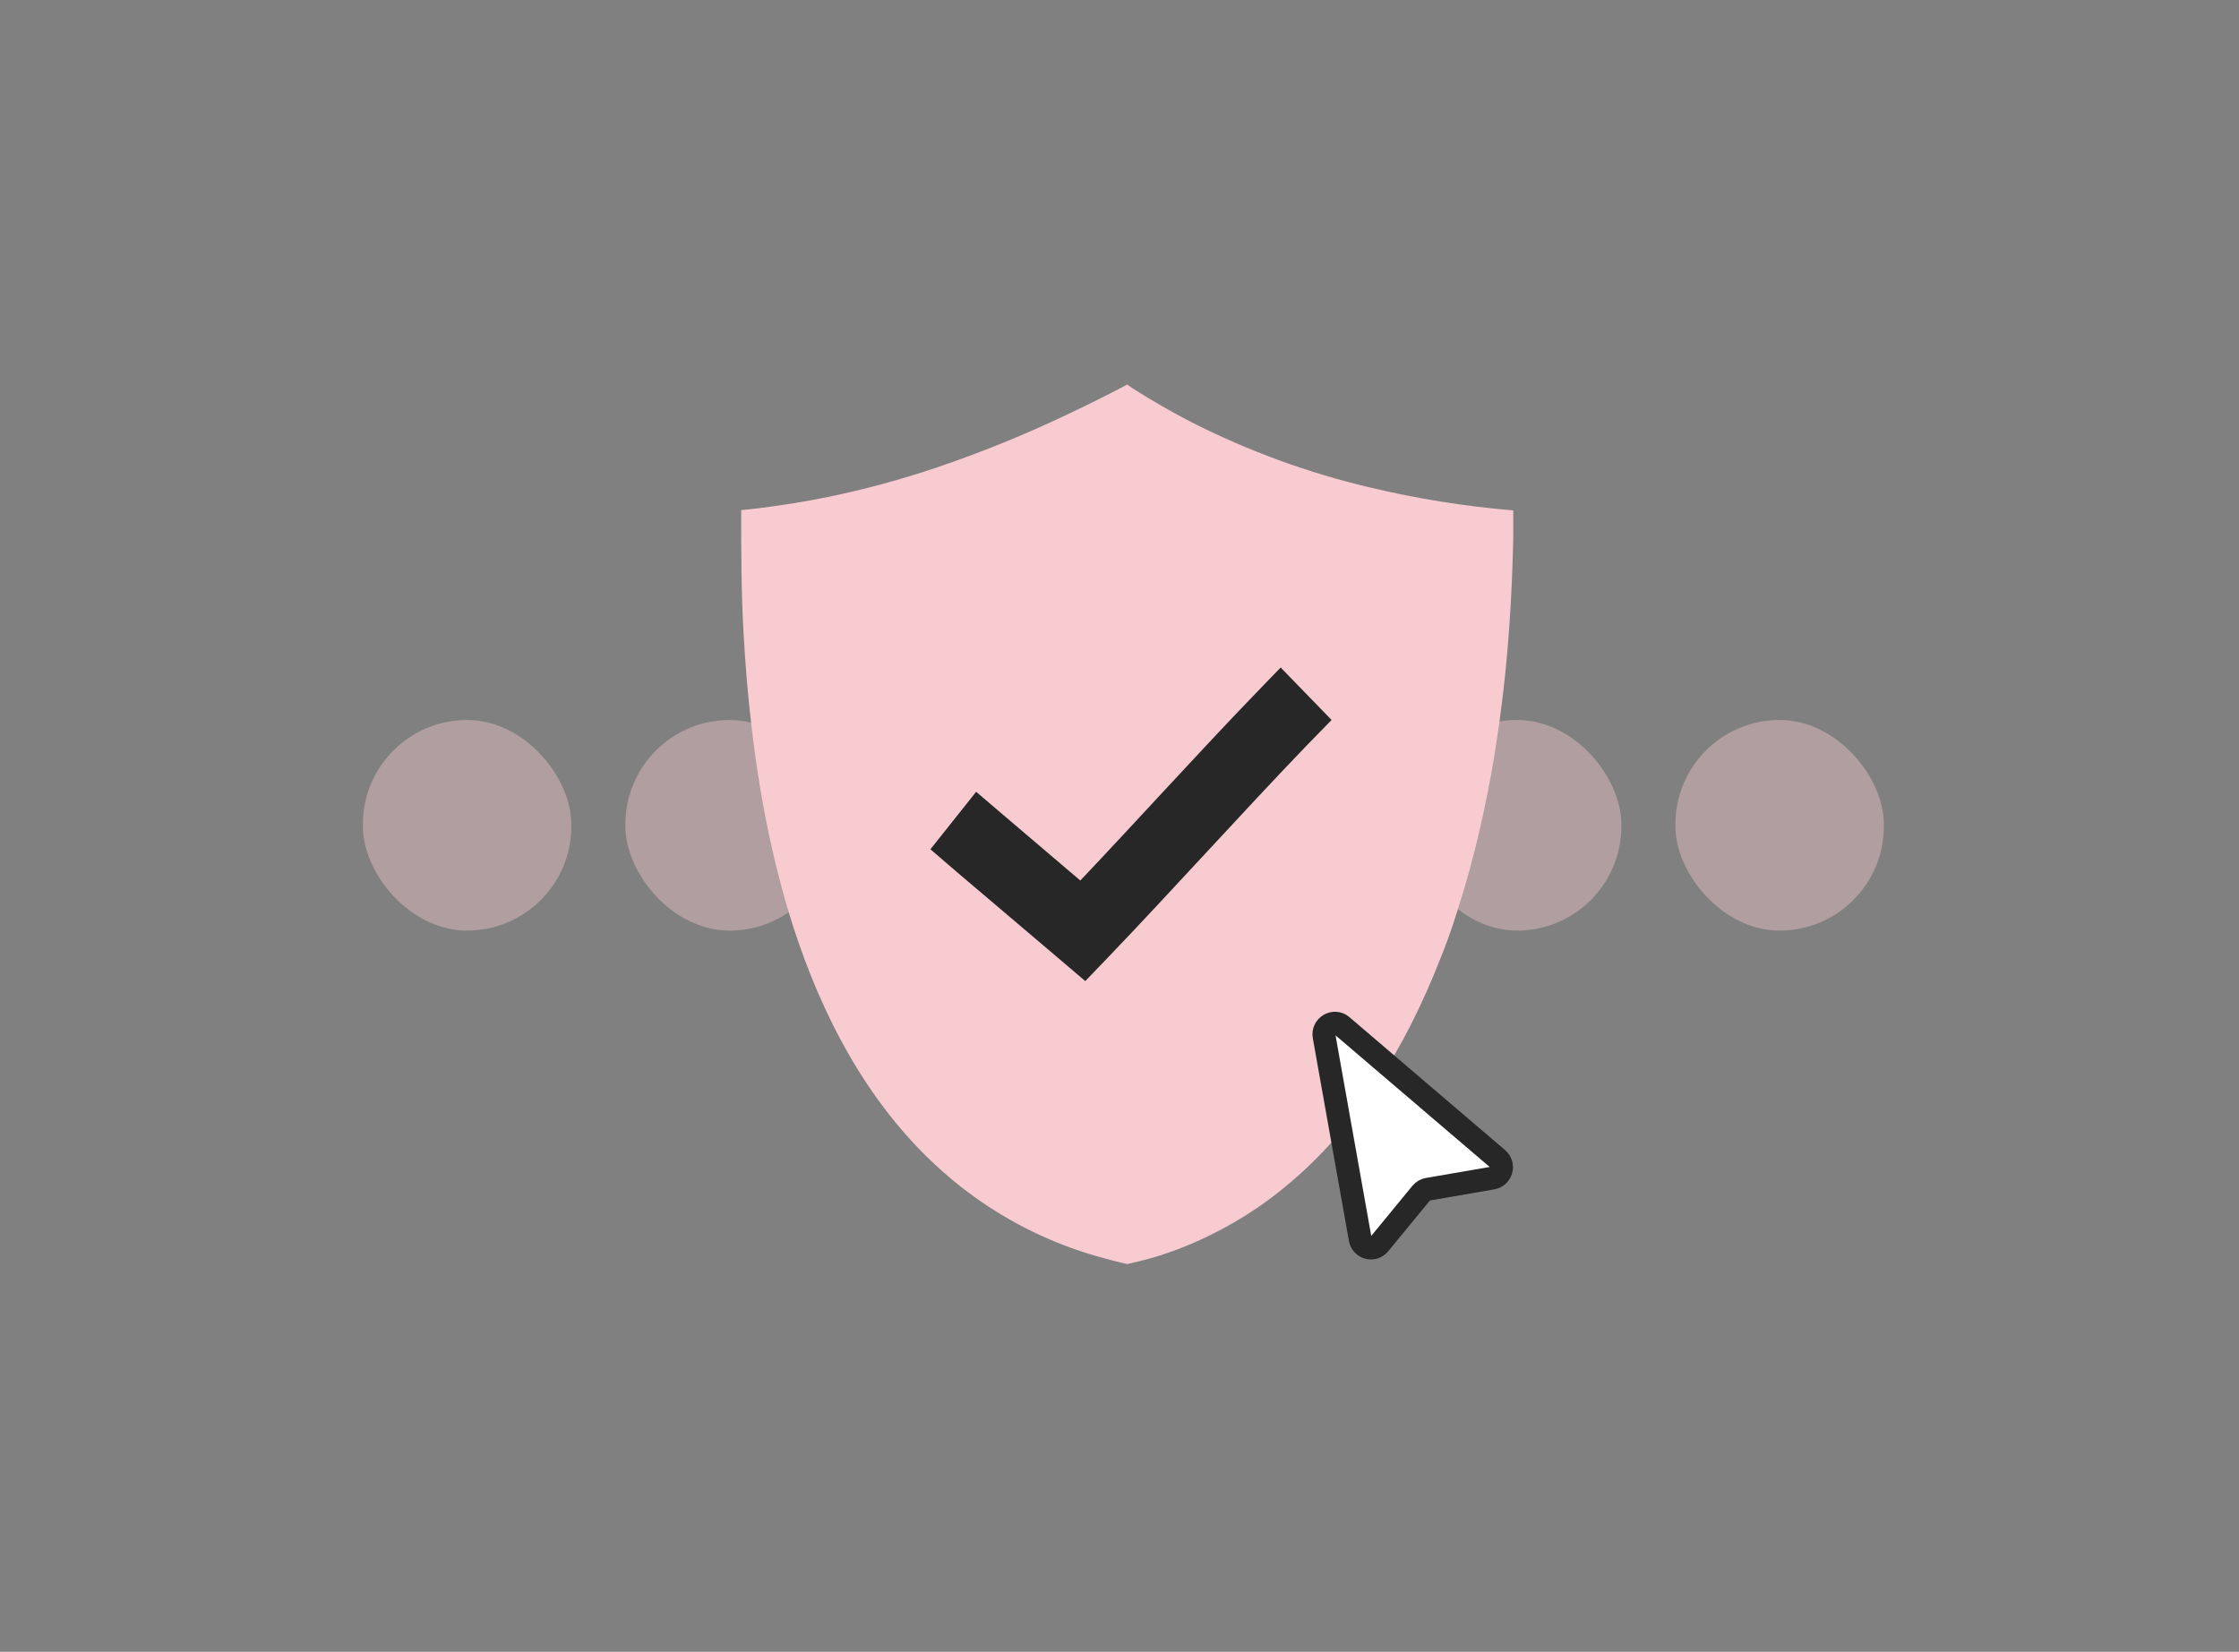 <svg width="290" height="214" viewBox="0 0 290 214" fill="none" xmlns="http://www.w3.org/2000/svg">
<rect x="0" y="0" width="290" height="214" fill="#808080" stroke="none"/>
<rect opacity="0.4" x="47" y="93.274" width="27" height="27.287" rx="13.5" fill="#F7CBCF"/>
<rect opacity="0.4" x="81" y="93.274" width="27" height="27.287" rx="13.5" fill="#F7CBCF"/>
<rect x="116.599" y="94.873" width="23.803" height="24.09" rx="11.901" fill="white" stroke="#272727" stroke-width="3.197"/>
<rect x="150.599" y="94.873" width="23.803" height="24.09" rx="11.901" fill="white" stroke="#272727" stroke-width="3.197"/>
<rect opacity="0.4" x="183" y="93.274" width="27" height="27.287" rx="13.5" fill="#F7CBCF"/>
<rect opacity="0.4" x="217" y="93.274" width="27" height="27.287" rx="13.5" fill="#F7CBCF"/>
<path d="M177.312 63.123C169.377 61.24 161.689 58.428 154.41 54.742C151.747 53.375 149.148 51.869 146.624 50.261L146.006 49.817C143.482 51.16 140.845 52.463 138.22 53.704C132.716 56.328 127.061 58.624 121.287 60.579C116.699 62.128 112.022 63.396 107.28 64.376C104.365 64.972 101.425 65.44 98.448 65.819C97.627 65.921 96.82 66.009 96 66.085C96 71.377 96 76.644 96.303 81.923C96.53 86.101 96.871 90.266 97.376 94.419C97.742 97.622 98.222 100.825 98.789 103.991C99.269 106.688 99.837 109.346 100.48 112.005C100.947 113.917 101.452 115.803 102.007 117.69C105.515 129.463 111.055 140.935 119.837 149.657L119.836 149.658C121.315 151.127 122.878 152.509 124.517 153.798C126.777 155.562 129.178 157.138 131.697 158.508C134.256 159.896 136.928 161.065 139.684 162.001C141.236 162.533 142.813 162.976 144.404 163.381C145.212 163.584 145.212 163.584 146.019 163.761C147.281 163.483 148.542 163.166 149.804 162.786C152.223 162.038 154.578 161.093 156.845 159.963C158.888 158.965 160.857 157.823 162.738 156.544C164 155.683 165.261 154.76 166.397 153.797C175.734 146.2 182.144 135.464 186.511 124.31C187.352 122.25 188.097 120.162 188.744 118.043C189.564 115.511 190.295 112.979 190.939 110.446C191.797 107.091 192.516 103.698 193.134 100.318C193.916 96 194.51 91.646 194.964 87.278C195.557 81.467 195.872 75.618 195.999 69.781V66.122L196 66.123C189.704 65.598 183.456 64.595 177.312 63.122L177.312 63.123Z" fill="#F7CBCF"/>
<path d="M169.17 96.658C160.987 105.163 151.892 115.294 143.552 123.994L140.568 127.1L137.301 124.32L124.044 113.066L120.51 110.025L126.432 102.577L130.013 105.634L139.924 114.073C147.322 106.268 155.16 97.584 162.574 89.892L165.874 86.477L172.47 93.273L169.17 96.658Z" fill="#272727"/>
<path d="M176.173 160.513L171.497 134.25C171.262 132.929 172.801 132.031 173.815 132.897L193.982 150.122C194.901 150.907 194.486 152.42 193.294 152.626L184.936 154.066C184.6 154.124 184.295 154.302 184.077 154.568L178.663 161.163C177.892 162.103 176.386 161.71 176.173 160.513Z" fill="white"/>
<path d="M176.173 160.513L171.497 134.25C171.262 132.929 172.801 132.031 173.815 132.897L193.982 150.122C194.901 150.907 194.486 152.42 193.294 152.626L184.936 154.066C184.6 154.124 184.295 154.302 184.077 154.568L178.663 161.163C177.892 162.103 176.386 161.71 176.173 160.513Z" stroke="#272727" stroke-width="2.961"/>
</svg>

